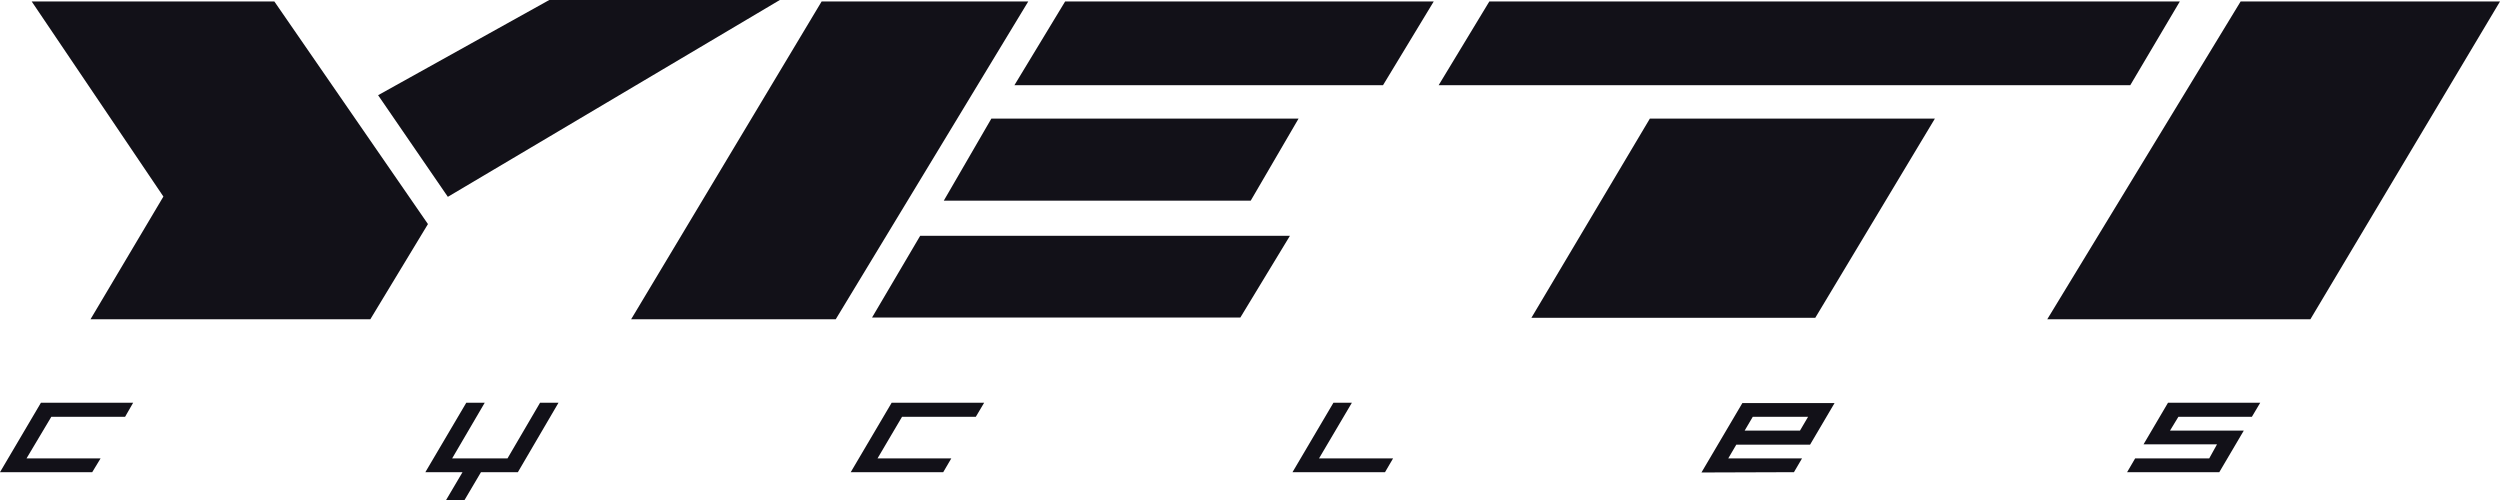 <?xml version="1.0" encoding="UTF-8"?>
<svg xmlns="http://www.w3.org/2000/svg" xmlns:xlink="http://www.w3.org/1999/xlink" width="100px" height="20px" viewBox="0 0 100 20">
  <title>yeti-cycles-black</title>
  <g id="Page-1" stroke="none" stroke-width="1" fill="none" fill-rule="evenodd">
    <g id="Logo-Entry" transform="translate(-957, -570)" fill="#121118">
      <path d="M976.389,586.11 L975.086,588.336 L977.3,588.336 L978.602,586.11 L979.34,586.11 L977.715,588.887 L976.239,588.887 L975.582,590 L974.844,590 L975.501,588.887 L974.014,588.887 L975.651,586.11 L976.389,586.11 Z M1030.383,586.122 L1029.403,587.786 L1026.452,587.786 L1026.13,588.336 L1029.081,588.336 L1028.758,588.887 L1025.058,588.899 L1026.695,586.122 L1030.383,586.122 Z M962.326,586.11 L962.003,586.673 L959.052,586.673 L958.061,588.336 L961.023,588.336 L960.689,588.887 L957,588.887 L958.637,586.11 L962.326,586.11 Z M996.366,586.11 L996.032,586.673 L993.081,586.673 L992.101,588.336 L995.052,588.336 L994.729,588.887 L991.029,588.887 L992.666,586.11 L996.366,586.11 Z M1011.075,586.11 L1009.761,588.336 L1012.723,588.336 L1012.401,588.887 L1008.7,588.887 L1010.337,586.11 L1011.075,586.11 Z M1047.409,586.11 L1047.075,586.673 L1044.135,586.673 L1043.801,587.223 L1046.752,587.223 L1045.772,588.887 L1042.084,588.887 L1042.406,588.336 L1045.369,588.336 L1045.68,587.774 L1042.741,587.774 L1043.72,586.11 L1047.409,586.11 Z M1029.323,586.673 L1027.11,586.673 L1026.787,587.223 L1029,587.223 L1029.323,586.673 Z M967.974,570.059 L974.118,578.963 L971.813,582.771 L960.62,582.771 L963.536,577.862 L958.268,570.059 L967.974,570.059 Z M998.13,570.059 L990.429,582.771 L982.245,582.771 L989.865,570.059 L998.13,570.059 Z M1057,570.059 L1049.415,582.771 L1038.89,582.771 L1046.625,570.059 L1057,570.059 Z M1034.395,574.745 L1029.611,582.712 L1018.256,582.712 L1022.994,574.745 L1034.395,574.745 Z M1008.597,579.432 L1006.614,582.701 L991.882,582.701 L993.807,579.432 L1008.597,579.432 Z M1008.942,574.745 L1007.029,578.026 L994.752,578.026 L996.654,574.745 L1008.942,574.745 Z M988.193,570 L974.914,577.873 L972.124,573.808 L978.971,570 L988.193,570 Z M1044.193,570.059 L1042.21,573.409 L1014.545,573.409 L1016.573,570.059 L1044.193,570.059 Z M1014.349,570.059 L1012.32,573.409 L997.576,573.409 L999.605,570.059 L1014.349,570.059 Z" id="yeti-cycles-black"></path>
    </g>
  </g>
</svg>